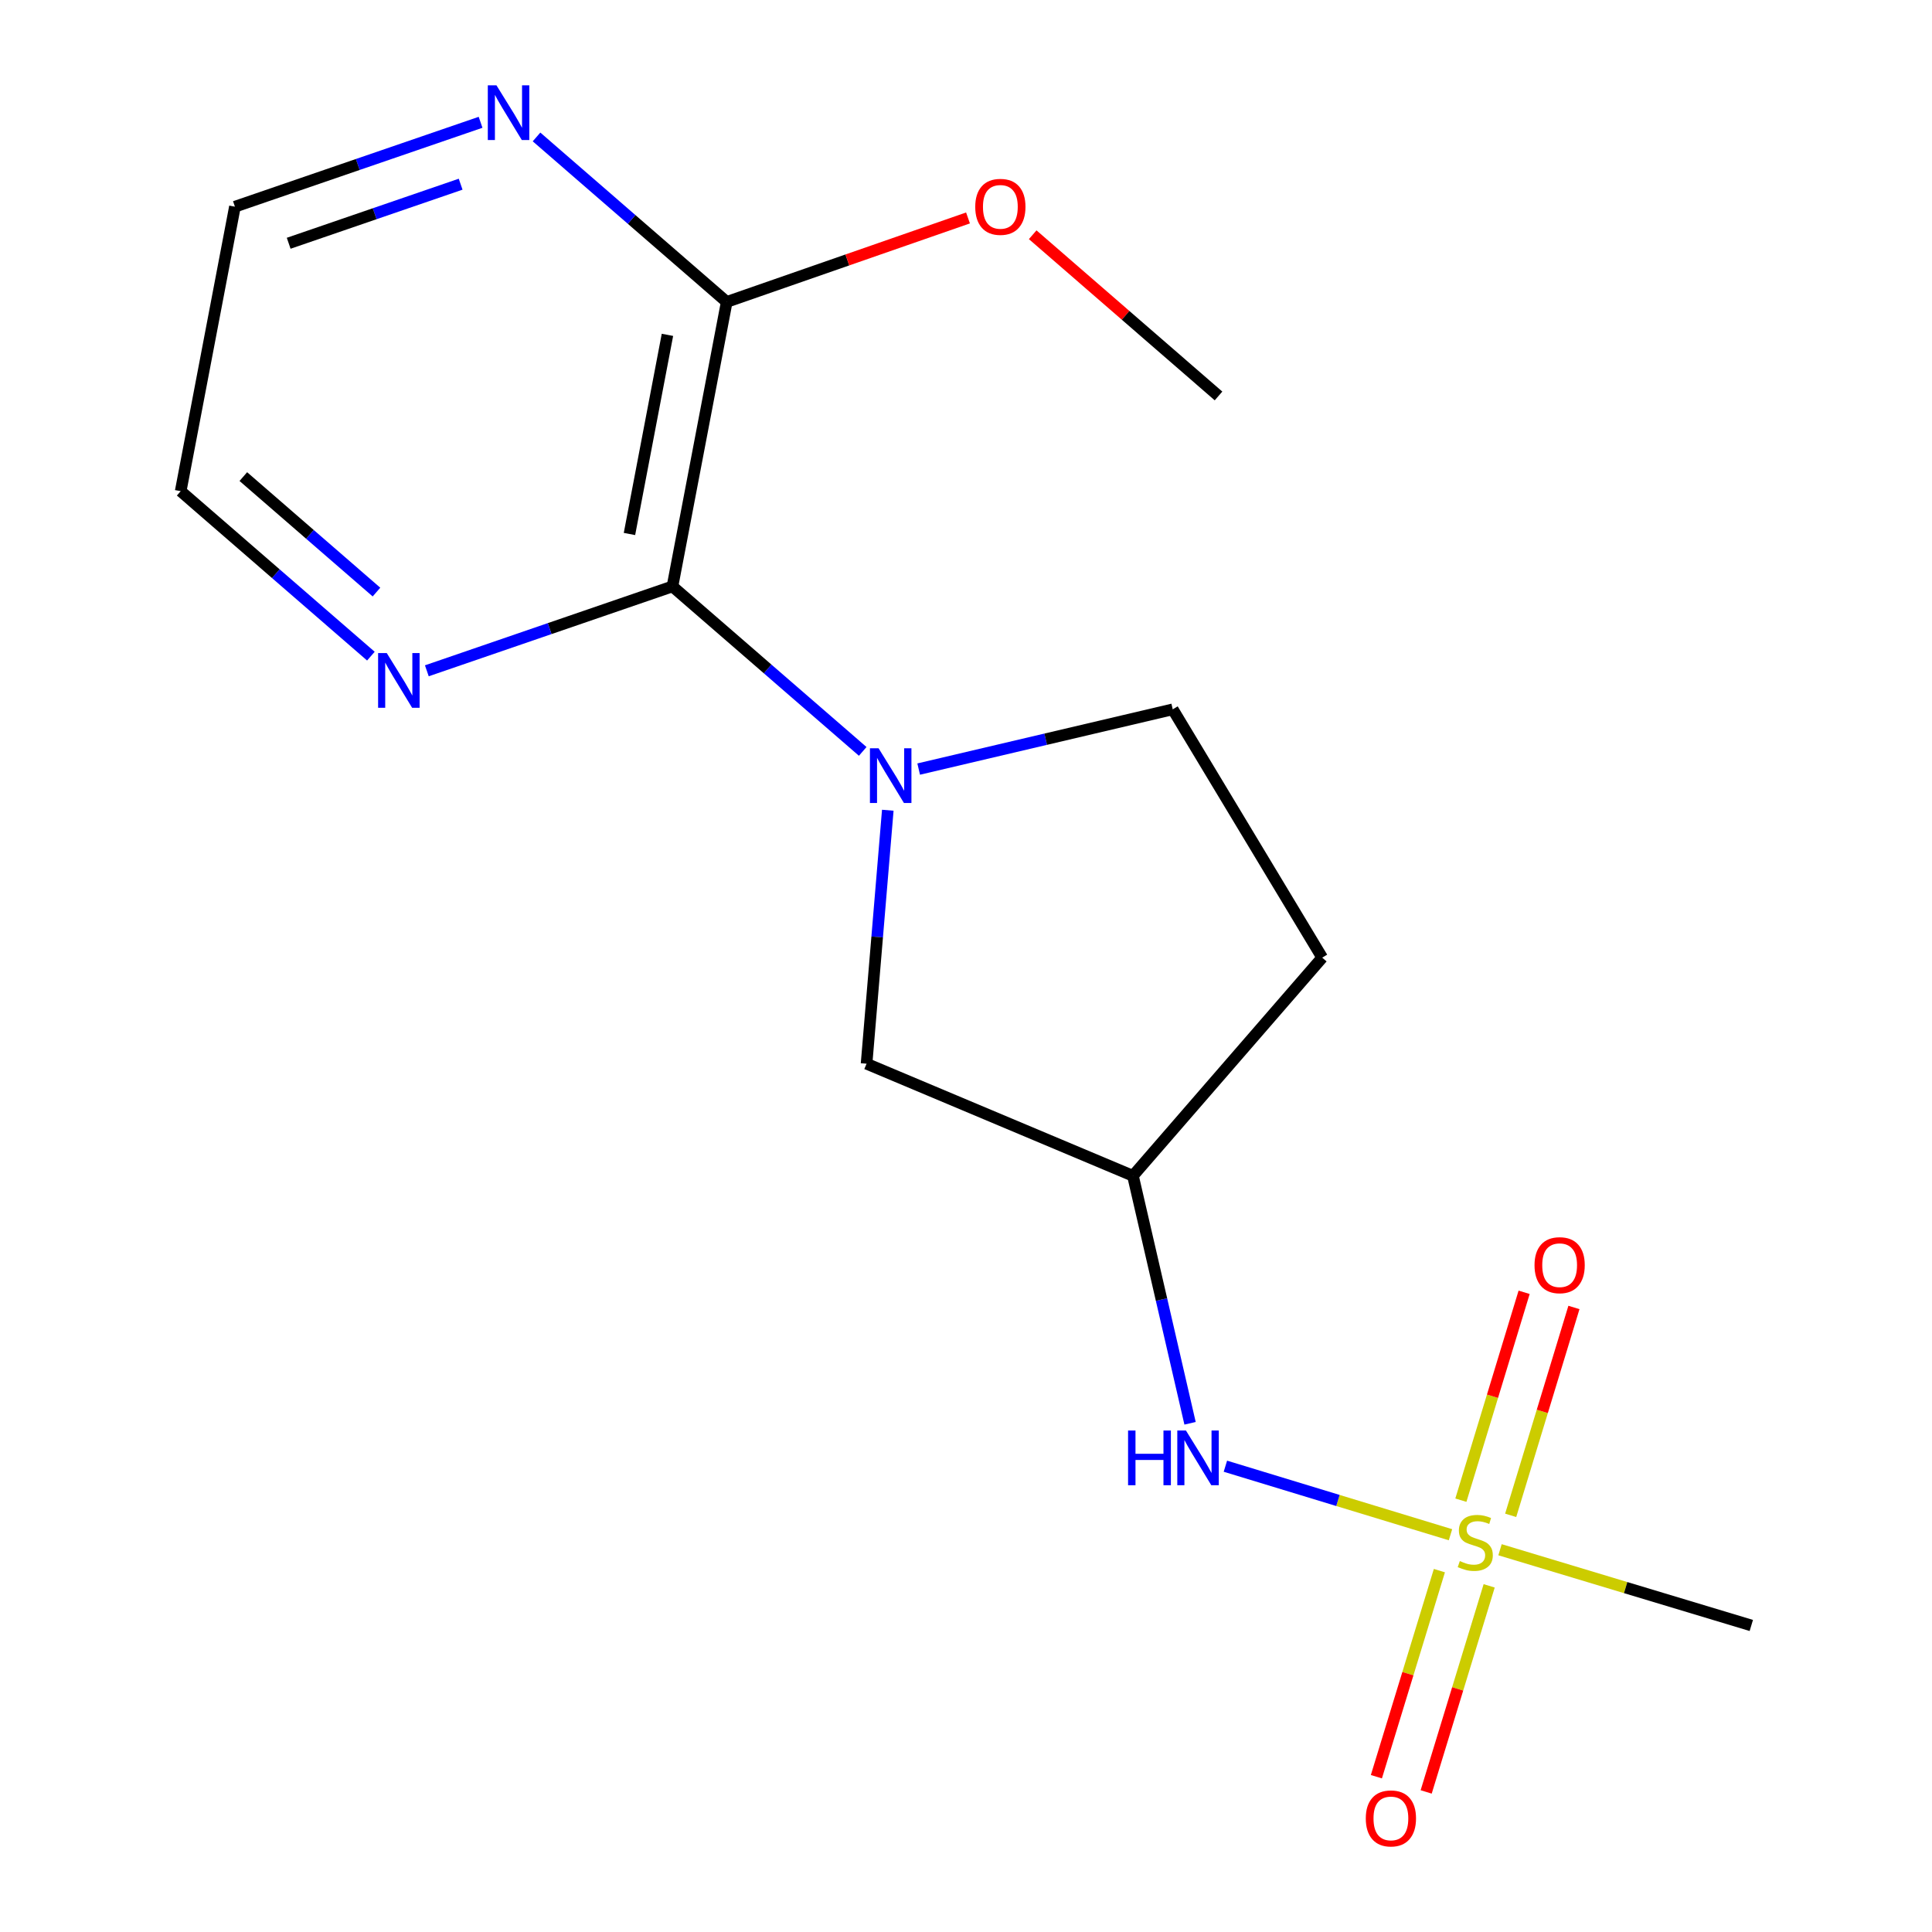 <?xml version='1.0' encoding='iso-8859-1'?>
<svg version='1.1' baseProfile='full'
              xmlns='http://www.w3.org/2000/svg'
                      xmlns:rdkit='http://www.rdkit.org/xml'
                      xmlns:xlink='http://www.w3.org/1999/xlink'
                  xml:space='preserve'
width='1000px' height='1000px' viewBox='0 0 1000 1000'>
<!-- END OF HEADER -->
<rect style='opacity:1.0;fill:#FFFFFF;stroke:none' width='1000' height='1000' x='0' y='0'> </rect>
<path class='bond-3' d='M 750.768,794.375 L 692.515,776.641' style='fill:none;fill-rule:evenodd;stroke:#CCCC00;stroke-width:6px;stroke-linecap:butt;stroke-linejoin:miter;stroke-opacity:1' />
<path class='bond-3' d='M 692.515,776.641 L 634.262,758.906' style='fill:none;fill-rule:evenodd;stroke:#0000FF;stroke-width:6px;stroke-linecap:butt;stroke-linejoin:miter;stroke-opacity:1' />
<path class='bond-7' d='M 745.023,812.956 L 728.719,866.289' style='fill:none;fill-rule:evenodd;stroke:#CCCC00;stroke-width:6px;stroke-linecap:butt;stroke-linejoin:miter;stroke-opacity:1' />
<path class='bond-7' d='M 728.719,866.289 L 712.415,919.621' style='fill:none;fill-rule:evenodd;stroke:#FF0000;stroke-width:6px;stroke-linecap:butt;stroke-linejoin:miter;stroke-opacity:1' />
<path class='bond-7' d='M 770.792,820.834 L 754.488,874.166' style='fill:none;fill-rule:evenodd;stroke:#CCCC00;stroke-width:6px;stroke-linecap:butt;stroke-linejoin:miter;stroke-opacity:1' />
<path class='bond-7' d='M 754.488,874.166 L 738.184,927.499' style='fill:none;fill-rule:evenodd;stroke:#FF0000;stroke-width:6px;stroke-linecap:butt;stroke-linejoin:miter;stroke-opacity:1' />
<path class='bond-8' d='M 781.925,784.333 L 798.295,730.537' style='fill:none;fill-rule:evenodd;stroke:#CCCC00;stroke-width:6px;stroke-linecap:butt;stroke-linejoin:miter;stroke-opacity:1' />
<path class='bond-8' d='M 798.295,730.537 L 814.665,676.74' style='fill:none;fill-rule:evenodd;stroke:#FF0000;stroke-width:6px;stroke-linecap:butt;stroke-linejoin:miter;stroke-opacity:1' />
<path class='bond-8' d='M 756.146,776.488 L 772.516,722.692' style='fill:none;fill-rule:evenodd;stroke:#CCCC00;stroke-width:6px;stroke-linecap:butt;stroke-linejoin:miter;stroke-opacity:1' />
<path class='bond-8' d='M 772.516,722.692 L 788.886,668.896' style='fill:none;fill-rule:evenodd;stroke:#FF0000;stroke-width:6px;stroke-linecap:butt;stroke-linejoin:miter;stroke-opacity:1' />
<path class='bond-12' d='M 776.408,802.141 L 841.441,821.738' style='fill:none;fill-rule:evenodd;stroke:#CCCC00;stroke-width:6px;stroke-linecap:butt;stroke-linejoin:miter;stroke-opacity:1' />
<path class='bond-12' d='M 841.441,821.738 L 906.475,841.335' style='fill:none;fill-rule:evenodd;stroke:#000000;stroke-width:6px;stroke-linecap:butt;stroke-linejoin:miter;stroke-opacity:1' />
<path class='bond-0' d='M 459.518,419.378 L 454.025,484.98' style='fill:none;fill-rule:evenodd;stroke:#0000FF;stroke-width:6px;stroke-linecap:butt;stroke-linejoin:miter;stroke-opacity:1' />
<path class='bond-0' d='M 454.025,484.98 L 448.532,550.582' style='fill:none;fill-rule:evenodd;stroke:#000000;stroke-width:6px;stroke-linecap:butt;stroke-linejoin:miter;stroke-opacity:1' />
<path class='bond-1' d='M 446.54,388.922 L 397.303,346.224' style='fill:none;fill-rule:evenodd;stroke:#0000FF;stroke-width:6px;stroke-linecap:butt;stroke-linejoin:miter;stroke-opacity:1' />
<path class='bond-1' d='M 397.303,346.224 L 348.066,303.526' style='fill:none;fill-rule:evenodd;stroke:#000000;stroke-width:6px;stroke-linecap:butt;stroke-linejoin:miter;stroke-opacity:1' />
<path class='bond-17' d='M 475.507,398.07 L 541.257,382.61' style='fill:none;fill-rule:evenodd;stroke:#0000FF;stroke-width:6px;stroke-linecap:butt;stroke-linejoin:miter;stroke-opacity:1' />
<path class='bond-17' d='M 541.257,382.61 L 607.008,367.15' style='fill:none;fill-rule:evenodd;stroke:#000000;stroke-width:6px;stroke-linecap:butt;stroke-linejoin:miter;stroke-opacity:1' />
<path class='bond-2' d='M 348.066,303.526 L 376.15,156.278' style='fill:none;fill-rule:evenodd;stroke:#000000;stroke-width:6px;stroke-linecap:butt;stroke-linejoin:miter;stroke-opacity:1' />
<path class='bond-2' d='M 325.809,276.39 L 345.468,173.317' style='fill:none;fill-rule:evenodd;stroke:#000000;stroke-width:6px;stroke-linecap:butt;stroke-linejoin:miter;stroke-opacity:1' />
<path class='bond-6' d='M 348.066,303.526 L 284.498,325.365' style='fill:none;fill-rule:evenodd;stroke:#000000;stroke-width:6px;stroke-linecap:butt;stroke-linejoin:miter;stroke-opacity:1' />
<path class='bond-6' d='M 284.498,325.365 L 220.93,347.204' style='fill:none;fill-rule:evenodd;stroke:#0000FF;stroke-width:6px;stroke-linecap:butt;stroke-linejoin:miter;stroke-opacity:1' />
<path class='bond-10' d='M 376.15,156.278 L 326.928,113.581' style='fill:none;fill-rule:evenodd;stroke:#000000;stroke-width:6px;stroke-linecap:butt;stroke-linejoin:miter;stroke-opacity:1' />
<path class='bond-10' d='M 326.928,113.581 L 277.706,70.885' style='fill:none;fill-rule:evenodd;stroke:#0000FF;stroke-width:6px;stroke-linecap:butt;stroke-linejoin:miter;stroke-opacity:1' />
<path class='bond-13' d='M 376.15,156.278 L 438.593,134.544' style='fill:none;fill-rule:evenodd;stroke:#000000;stroke-width:6px;stroke-linecap:butt;stroke-linejoin:miter;stroke-opacity:1' />
<path class='bond-13' d='M 438.593,134.544 L 501.036,112.81' style='fill:none;fill-rule:evenodd;stroke:#FF0000;stroke-width:6px;stroke-linecap:butt;stroke-linejoin:miter;stroke-opacity:1' />
<path class='bond-5' d='M 615.974,736.691 L 601.192,672.641' style='fill:none;fill-rule:evenodd;stroke:#0000FF;stroke-width:6px;stroke-linecap:butt;stroke-linejoin:miter;stroke-opacity:1' />
<path class='bond-5' d='M 601.192,672.641 L 586.409,608.592' style='fill:none;fill-rule:evenodd;stroke:#000000;stroke-width:6px;stroke-linecap:butt;stroke-linejoin:miter;stroke-opacity:1' />
<path class='bond-4' d='M 448.532,550.582 L 586.409,608.592' style='fill:none;fill-rule:evenodd;stroke:#000000;stroke-width:6px;stroke-linecap:butt;stroke-linejoin:miter;stroke-opacity:1' />
<path class='bond-11' d='M 586.409,608.592 L 684.375,495.67' style='fill:none;fill-rule:evenodd;stroke:#000000;stroke-width:6px;stroke-linecap:butt;stroke-linejoin:miter;stroke-opacity:1' />
<path class='bond-14' d='M 191.97,339.622 L 142.748,296.925' style='fill:none;fill-rule:evenodd;stroke:#0000FF;stroke-width:6px;stroke-linecap:butt;stroke-linejoin:miter;stroke-opacity:1' />
<path class='bond-14' d='M 142.748,296.925 L 93.525,254.229' style='fill:none;fill-rule:evenodd;stroke:#000000;stroke-width:6px;stroke-linecap:butt;stroke-linejoin:miter;stroke-opacity:1' />
<path class='bond-14' d='M 194.86,306.457 L 160.405,276.57' style='fill:none;fill-rule:evenodd;stroke:#0000FF;stroke-width:6px;stroke-linecap:butt;stroke-linejoin:miter;stroke-opacity:1' />
<path class='bond-14' d='M 160.405,276.57 L 125.949,246.682' style='fill:none;fill-rule:evenodd;stroke:#000000;stroke-width:6px;stroke-linecap:butt;stroke-linejoin:miter;stroke-opacity:1' />
<path class='bond-9' d='M 607.008,367.15 L 684.375,495.67' style='fill:none;fill-rule:evenodd;stroke:#000000;stroke-width:6px;stroke-linecap:butt;stroke-linejoin:miter;stroke-opacity:1' />
<path class='bond-15' d='M 248.745,63.302 L 185.17,85.141' style='fill:none;fill-rule:evenodd;stroke:#0000FF;stroke-width:6px;stroke-linecap:butt;stroke-linejoin:miter;stroke-opacity:1' />
<path class='bond-15' d='M 185.17,85.141 L 121.595,106.981' style='fill:none;fill-rule:evenodd;stroke:#000000;stroke-width:6px;stroke-linecap:butt;stroke-linejoin:miter;stroke-opacity:1' />
<path class='bond-15' d='M 238.427,95.339 L 193.924,110.626' style='fill:none;fill-rule:evenodd;stroke:#0000FF;stroke-width:6px;stroke-linecap:butt;stroke-linejoin:miter;stroke-opacity:1' />
<path class='bond-15' d='M 193.924,110.626 L 149.422,125.914' style='fill:none;fill-rule:evenodd;stroke:#000000;stroke-width:6px;stroke-linecap:butt;stroke-linejoin:miter;stroke-opacity:1' />
<path class='bond-16' d='M 534.522,121.501 L 582.614,163.224' style='fill:none;fill-rule:evenodd;stroke:#FF0000;stroke-width:6px;stroke-linecap:butt;stroke-linejoin:miter;stroke-opacity:1' />
<path class='bond-16' d='M 582.614,163.224 L 630.706,204.946' style='fill:none;fill-rule:evenodd;stroke:#000000;stroke-width:6px;stroke-linecap:butt;stroke-linejoin:miter;stroke-opacity:1' />
<path class='bond-18' d='M 93.525,254.229 L 121.595,106.981' style='fill:none;fill-rule:evenodd;stroke:#000000;stroke-width:6px;stroke-linecap:butt;stroke-linejoin:miter;stroke-opacity:1' />
<path  class='atom-0' d='M 755.598 808.001
Q 755.918 808.121, 757.238 808.681
Q 758.558 809.241, 759.998 809.601
Q 761.478 809.921, 762.918 809.921
Q 765.598 809.921, 767.158 808.641
Q 768.718 807.321, 768.718 805.041
Q 768.718 803.481, 767.918 802.521
Q 767.158 801.561, 765.958 801.041
Q 764.758 800.521, 762.758 799.921
Q 760.238 799.161, 758.718 798.441
Q 757.238 797.721, 756.158 796.201
Q 755.118 794.681, 755.118 792.121
Q 755.118 788.561, 757.518 786.361
Q 759.958 784.161, 764.758 784.161
Q 768.038 784.161, 771.758 785.721
L 770.838 788.801
Q 767.438 787.401, 764.878 787.401
Q 762.118 787.401, 760.598 788.561
Q 759.078 789.681, 759.118 791.641
Q 759.118 793.161, 759.878 794.081
Q 760.678 795.001, 761.798 795.521
Q 762.958 796.041, 764.878 796.641
Q 767.438 797.441, 768.958 798.241
Q 770.478 799.041, 771.558 800.681
Q 772.678 802.281, 772.678 805.041
Q 772.678 808.961, 770.038 811.081
Q 767.438 813.161, 763.078 813.161
Q 760.558 813.161, 758.638 812.601
Q 756.758 812.081, 754.518 811.161
L 755.598 808.001
' fill='#CCCC00'/>
<path  class='atom-1' d='M 454.757 387.317
L 464.037 402.317
Q 464.957 403.797, 466.437 406.477
Q 467.917 409.157, 467.997 409.317
L 467.997 387.317
L 471.757 387.317
L 471.757 415.637
L 467.877 415.637
L 457.917 399.237
Q 456.757 397.317, 455.517 395.117
Q 454.317 392.917, 453.957 392.237
L 453.957 415.637
L 450.277 415.637
L 450.277 387.317
L 454.757 387.317
' fill='#0000FF'/>
<path  class='atom-4' d='M 583.887 740.437
L 587.727 740.437
L 587.727 752.477
L 602.207 752.477
L 602.207 740.437
L 606.047 740.437
L 606.047 768.757
L 602.207 768.757
L 602.207 755.677
L 587.727 755.677
L 587.727 768.757
L 583.887 768.757
L 583.887 740.437
' fill='#0000FF'/>
<path  class='atom-4' d='M 613.847 740.437
L 623.127 755.437
Q 624.047 756.917, 625.527 759.597
Q 627.007 762.277, 627.087 762.437
L 627.087 740.437
L 630.847 740.437
L 630.847 768.757
L 626.967 768.757
L 617.007 752.357
Q 615.847 750.437, 614.607 748.237
Q 613.407 746.037, 613.047 745.357
L 613.047 768.757
L 609.367 768.757
L 609.367 740.437
L 613.847 740.437
' fill='#0000FF'/>
<path  class='atom-7' d='M 200.187 338.02
L 209.467 353.02
Q 210.387 354.5, 211.867 357.18
Q 213.347 359.86, 213.427 360.02
L 213.427 338.02
L 217.187 338.02
L 217.187 366.34
L 213.307 366.34
L 203.347 349.94
Q 202.187 348.02, 200.947 345.82
Q 199.747 343.62, 199.387 342.94
L 199.387 366.34
L 195.707 366.34
L 195.707 338.02
L 200.187 338.02
' fill='#0000FF'/>
<path  class='atom-8' d='M 706.929 941.208
Q 706.929 934.408, 710.289 930.608
Q 713.649 926.808, 719.929 926.808
Q 726.209 926.808, 729.569 930.608
Q 732.929 934.408, 732.929 941.208
Q 732.929 948.088, 729.529 952.008
Q 726.129 955.888, 719.929 955.888
Q 713.689 955.888, 710.289 952.008
Q 706.929 948.128, 706.929 941.208
M 719.929 952.688
Q 724.249 952.688, 726.569 949.808
Q 728.929 946.888, 728.929 941.208
Q 728.929 935.648, 726.569 932.848
Q 724.249 930.008, 719.929 930.008
Q 715.609 930.008, 713.249 932.808
Q 710.929 935.608, 710.929 941.208
Q 710.929 946.928, 713.249 949.808
Q 715.609 952.688, 719.929 952.688
' fill='#FF0000'/>
<path  class='atom-9' d='M 794.266 654.855
Q 794.266 648.055, 797.626 644.255
Q 800.986 640.455, 807.266 640.455
Q 813.546 640.455, 816.906 644.255
Q 820.266 648.055, 820.266 654.855
Q 820.266 661.735, 816.866 665.655
Q 813.466 669.535, 807.266 669.535
Q 801.026 669.535, 797.626 665.655
Q 794.266 661.775, 794.266 654.855
M 807.266 666.335
Q 811.586 666.335, 813.906 663.455
Q 816.266 660.535, 816.266 654.855
Q 816.266 649.295, 813.906 646.495
Q 811.586 643.655, 807.266 643.655
Q 802.946 643.655, 800.586 646.455
Q 798.266 649.255, 798.266 654.855
Q 798.266 660.575, 800.586 663.455
Q 802.946 666.335, 807.266 666.335
' fill='#FF0000'/>
<path  class='atom-11' d='M 256.969 44.167
L 266.249 59.167
Q 267.169 60.647, 268.649 63.327
Q 270.129 66.007, 270.209 66.167
L 270.209 44.167
L 273.969 44.167
L 273.969 72.487
L 270.089 72.487
L 260.129 56.087
Q 258.969 54.167, 257.729 51.967
Q 256.529 49.767, 256.169 49.087
L 256.169 72.487
L 252.489 72.487
L 252.489 44.167
L 256.969 44.167
' fill='#0000FF'/>
<path  class='atom-14' d='M 504.785 107.061
Q 504.785 100.261, 508.145 96.461
Q 511.505 92.661, 517.785 92.661
Q 524.065 92.661, 527.425 96.461
Q 530.785 100.261, 530.785 107.061
Q 530.785 113.941, 527.385 117.861
Q 523.985 121.741, 517.785 121.741
Q 511.545 121.741, 508.145 117.861
Q 504.785 113.981, 504.785 107.061
M 517.785 118.541
Q 522.105 118.541, 524.425 115.661
Q 526.785 112.741, 526.785 107.061
Q 526.785 101.501, 524.425 98.701
Q 522.105 95.861, 517.785 95.861
Q 513.465 95.861, 511.105 98.661
Q 508.785 101.461, 508.785 107.061
Q 508.785 112.781, 511.105 115.661
Q 513.465 118.541, 517.785 118.541
' fill='#FF0000'/>
</svg>

